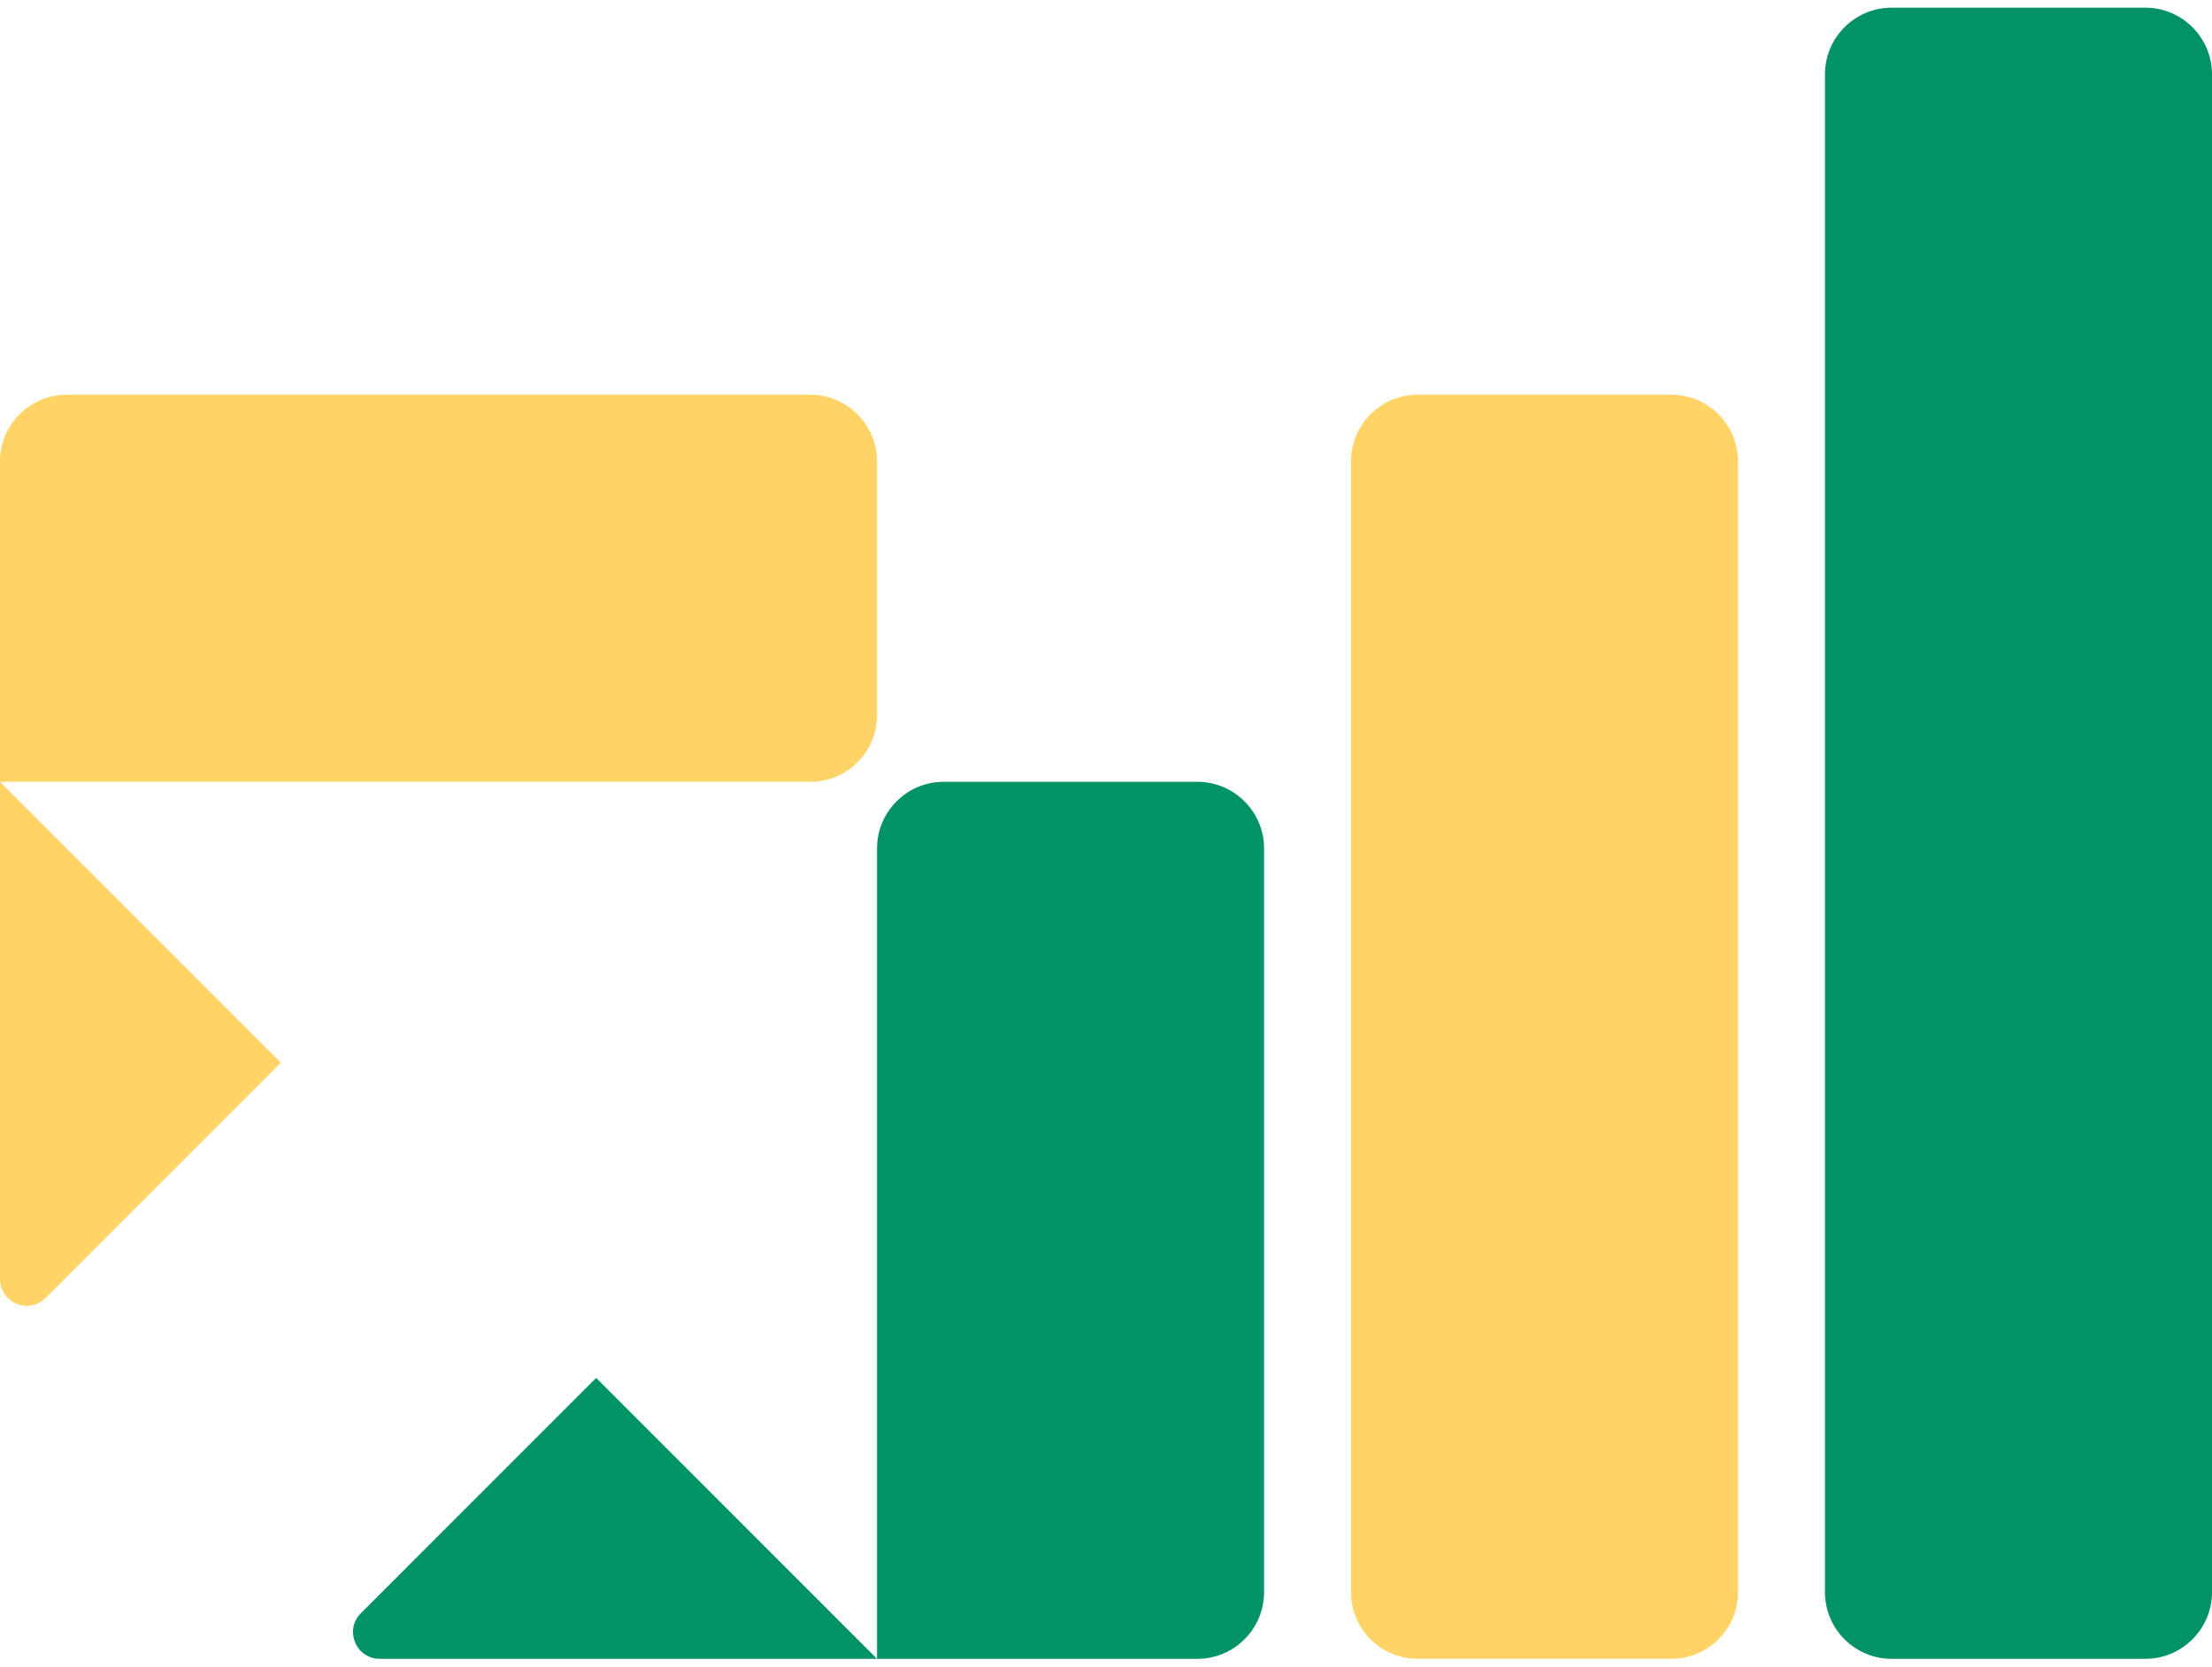 <svg width="69" height="52" viewBox="0 0 304 228" fill="none" xmlns="http://www.w3.org/2000/svg">
<g clip-path="url(#clip0_29_193)">
<path fill-rule="evenodd" clip-rule="evenodd" d="M120.532 97.739V62.852C120.532 57.807 116.413 53.696 111.376 53.696H9.156C4.119 53.696 0 57.807 0 62.852V175.224C0 176.741 0.869 178.033 2.271 178.617C3.67 179.201 5.201 178.891 6.276 177.82L38.6 145.495L0 106.895H111.376C116.417 106.895 120.532 102.78 120.532 97.739Z" fill="#FFD365"/>
<path fill-rule="evenodd" clip-rule="evenodd" d="M120.532 116.051V227.42L81.932 188.813L49.601 221.147C48.529 222.219 48.227 223.75 48.803 225.149C49.384 226.551 50.679 227.42 52.2 227.42H164.569C169.613 227.42 173.725 223.308 173.725 218.264V116.048C173.725 111.003 169.613 106.892 164.569 106.892H129.688C124.644 106.892 120.532 111.003 120.532 116.048" fill="#019267"/>
<path fill-rule="evenodd" clip-rule="evenodd" d="M259.964 227.42H294.844C299.888 227.42 304 223.308 304 218.264V9.659C304 4.615 299.888 0.503 294.844 0.503H259.964C254.919 0.503 250.808 4.615 250.808 9.659V218.264C250.808 223.308 254.919 227.42 259.964 227.42Z" fill="#019267"/>
<path fill-rule="evenodd" clip-rule="evenodd" d="M229.704 227.42H194.824C189.78 227.42 185.668 223.308 185.668 218.264V62.852C185.668 57.807 189.78 53.696 194.824 53.696H229.704C234.749 53.696 238.86 57.807 238.86 62.852V218.264C238.86 223.308 234.749 227.42 229.704 227.42Z" fill="#FFD365"/>
</g>
<defs>
<clipPath id="clip0_29_193">
<rect width="304" height="226.917" fill="white" transform="translate(0 0.503)"/>
</clipPath>
</defs>
</svg>
